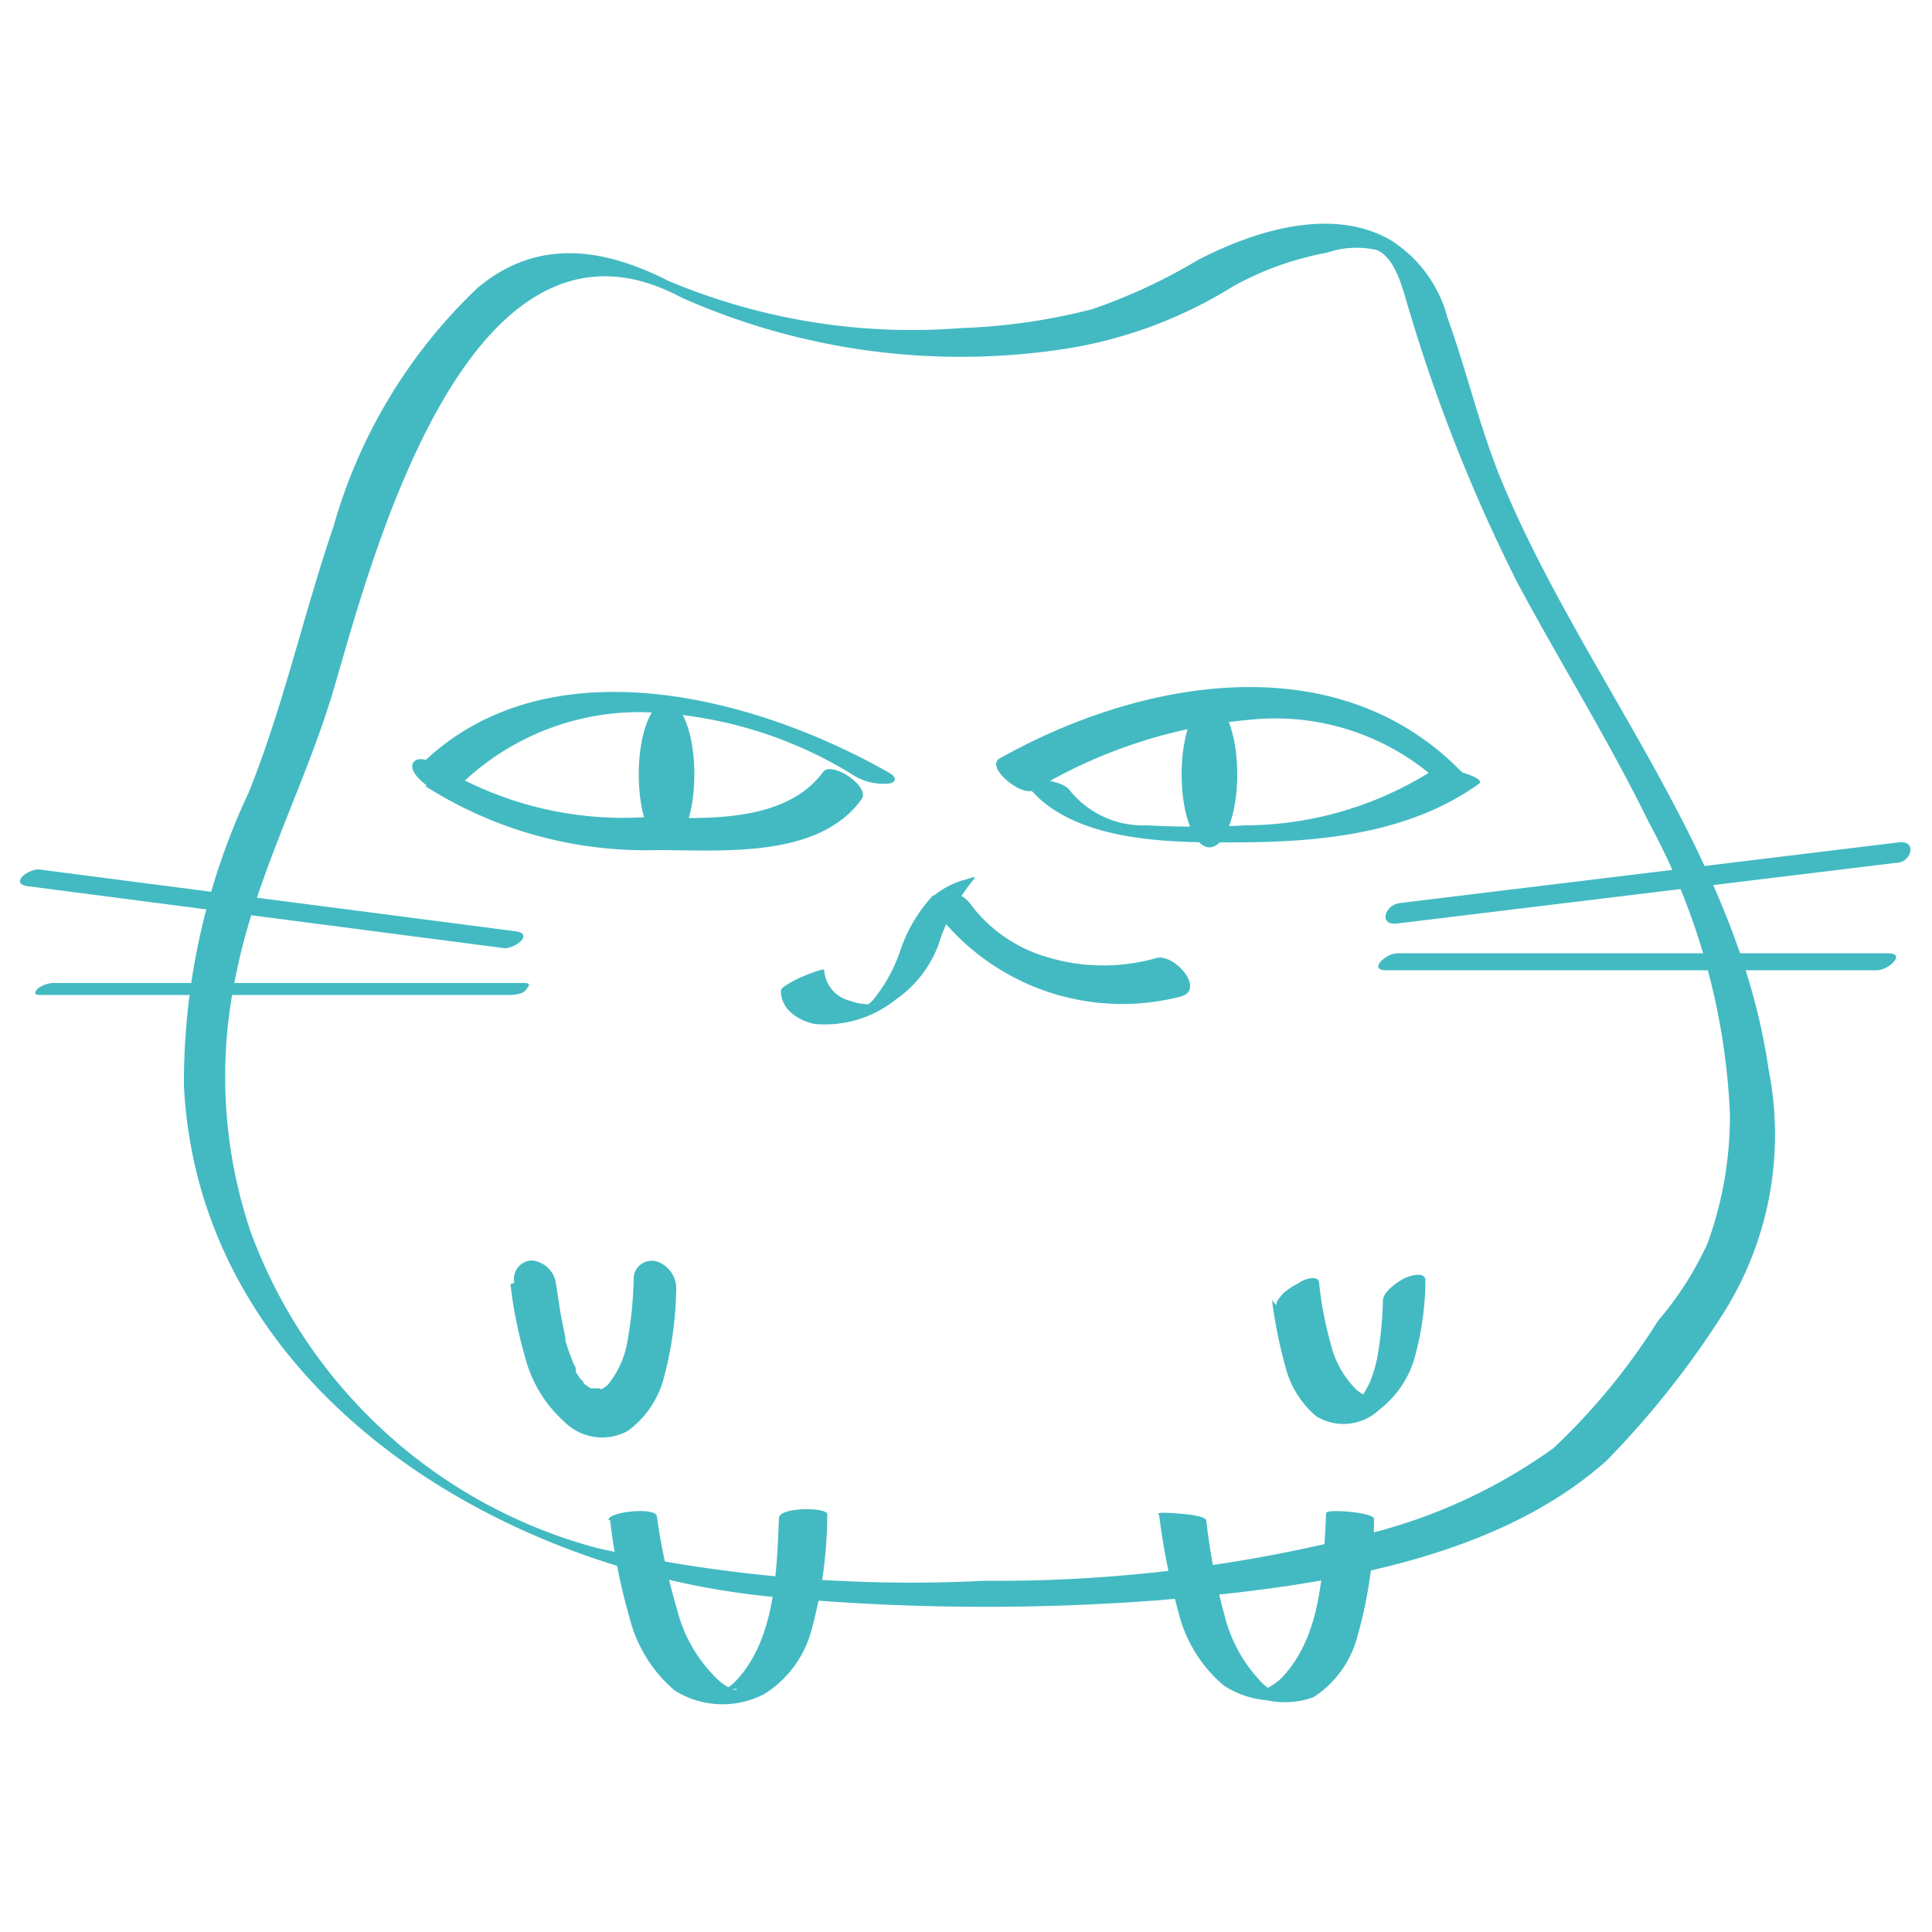 <svg id="Слой_1" data-name="Слой 1" xmlns="http://www.w3.org/2000/svg" viewBox="0 0 50 50"><defs><style>.cls-1{fill:#43bac2;}</style></defs><path class="cls-1" d="M30,39.22a17.7,17.7,0,0,0,.5,2.51,3.6,3.6,0,0,0,1.17,1.89,2.38,2.38,0,0,0,1.1.38A2.18,2.18,0,0,0,34,43.92a2.69,2.69,0,0,0,1.14-1.61,11.11,11.11,0,0,0,.42-3c0-.17-1.24-.27-1.24-.15-.07,1.35-.1,3-1,4.09a1.47,1.47,0,0,1-.64.49c-.15.06-.34,0,.14.07s.34.06.2,0a1.5,1.5,0,0,1-.33-.23,3.8,3.8,0,0,1-1-1.78,15.68,15.68,0,0,1-.47-2.44c0-.13-.52-.17-.61-.18s-.65-.06-.64,0Z"/><path class="cls-1" d="M15.79,39.34a15.61,15.61,0,0,0,.5,2.52,3.64,3.64,0,0,0,1.17,1.89,2.33,2.33,0,0,0,2.34.08A2.81,2.81,0,0,0,21,42.19a11.52,11.52,0,0,0,.41-3c0-.19-1.23-.19-1.25.09-.06,1.35-.09,3-1,4.09a1.72,1.72,0,0,1-.27.27l-.13.09c-.09,0-.24.06.05,0,0,0,.26-.05.27,0l-.07,0-.15-.06a1.31,1.31,0,0,1-.33-.25,3.76,3.76,0,0,1-1-1.74A17,17,0,0,1,17,39.25c0-.26-1.28-.13-1.25.09Z"/><path class="cls-1" d="M17.36,7.3c-1.69-.87-3.42-1.17-5,.15a13.62,13.62,0,0,0-3.73,6.18c-.78,2.28-1.29,4.63-2.19,6.87a17.7,17.7,0,0,0-1.68,7.6C5.16,36,13,40.72,20.15,41.34a58.89,58.89,0,0,0,9.76.08c3.86-.32,8.65-.92,11.67-3.62a23.43,23.43,0,0,0,3-3.78,8.66,8.66,0,0,0,1.19-6.35c-.81-5.61-4.76-10.08-6.89-15.18-.58-1.39-.91-2.86-1.42-4.27a3.39,3.39,0,0,0-1.46-2c-1.51-.88-3.52-.26-5,.51A14.45,14.45,0,0,1,28.27,8a15.58,15.58,0,0,1-3.39.49,16.24,16.24,0,0,1-7.65-1.25c-.7-.34.23.38.45.48A17.78,17.78,0,0,0,27.74,9,11.65,11.65,0,0,0,31.93,7.4a8,8,0,0,1,2.41-.86,2.38,2.38,0,0,1,1.29-.07c.52.22.69,1.1.86,1.63a42.67,42.67,0,0,0,2.79,7c1.11,2.07,2.36,4.07,3.39,6.18a17.37,17.37,0,0,1,2.1,7.54,9.66,9.66,0,0,1-.58,3.36,8.49,8.49,0,0,1-1.28,2,16.62,16.62,0,0,1-2.71,3.3A14,14,0,0,1,35,39.79a38.2,38.2,0,0,1-9.52,1.12,37.29,37.29,0,0,1-10-.84,13.16,13.16,0,0,1-9-8.21,12.57,12.57,0,0,1-.36-6.69c.51-2.54,1.81-4.91,2.54-7.41,1-3.45,3.49-12.87,8.88-10.11C18.32,8.05,17.75,7.5,17.36,7.3Z"/><path class="cls-1" d="M24.25,23.63a6.06,6.06,0,0,0,6.31,2.16c.64-.18-.15-1.1-.62-1a5,5,0,0,1-2.77,0,3.81,3.81,0,0,1-2-1.32.87.87,0,0,0-.77-.41c-.28.06-.29.37-.15.57Z"/><path class="cls-1" d="M12,20.23a6.65,6.65,0,0,1,4.61-1.8,10.86,10.86,0,0,1,5.49,1.64,1.45,1.45,0,0,0,.86.21c.19,0,.3-.13.07-.27-3.5-2-8.93-3.43-12.18-.18-.18.19.92.63,1.15.4Z"/><path class="cls-1" d="M11,20.34A10.6,10.6,0,0,0,17,22c1.67,0,4.19.23,5.3-1.32.23-.33-.79-1-1-.7-1,1.36-3.17,1.2-4.64,1.17a9.17,9.17,0,0,1-5.28-1.31c-.14-.1-.54-.31-.68-.11s.22.51.35.6Z"/><path class="cls-1" d="M37.75,19.9c-3.24-3.24-8.28-2.3-11.88-.27-.38.21.55,1,.89.82a13,13,0,0,1,5.56-1.82,6.29,6.29,0,0,1,4.84,1.53c.13.13.55.43.74.28s0-.41-.15-.54Z"/><path class="cls-1" d="M37.12,19.91a9.11,9.11,0,0,1-4.88,1.45,24.1,24.1,0,0,1-2.55,0,2.44,2.44,0,0,1-2-.9c-.13-.19-.51-.25-.72-.29-.05,0-.55-.07-.46.06,1.12,1.57,3.72,1.58,5.44,1.57,2.17,0,4.51-.21,6.33-1.52.14-.1-.33-.26-.38-.27s-.61-.22-.77-.1Z"/><path class="cls-1" d="M24.16,23.16a3.91,3.91,0,0,0-.84,1.38,4.11,4.11,0,0,1-.71,1.32c-.06.08-.18.15-.23.23s.18-.09.22-.1.07,0,0,0A1.45,1.45,0,0,1,22,25.9a.87.87,0,0,1-.67-.8c0-.06-.56.17-.6.19a2.93,2.93,0,0,0-.39.21s-.13.08-.13.14c0,.49.45.77.87.86a2.93,2.93,0,0,0,2.1-.63,3,3,0,0,0,1.1-1.4,5.1,5.1,0,0,1,.9-1.69c.18-.17-.2,0-.26,0a2.18,2.18,0,0,0-.75.4Z"/><ellipse class="cls-1" cx="17.25" cy="20.04" rx="0.72" ry="1.89"/><ellipse class="cls-1" cx="31.3" cy="20.04" rx="0.72" ry="1.89"/><path class="cls-1" d="M13.21,33.23a11.58,11.58,0,0,0,.39,1.93,3.35,3.35,0,0,0,1,1.63,1.38,1.38,0,0,0,1.65.24,2.47,2.47,0,0,0,.94-1.41,9.3,9.3,0,0,0,.31-2.23.74.74,0,0,0-.49-.74.47.47,0,0,0-.61.4,10.24,10.24,0,0,1-.16,1.65,2.41,2.41,0,0,1-.52,1.15l0,0c-.05.06.06,0,0,0l-.11.08s-.12.06-.06,0l-.09,0c.1,0,0,0-.05,0s0,0,0,0l-.07,0-.06,0,0,0a1,1,0,0,0-.13-.09c.12.08,0,0,0,0s-.12-.13-.07-.07,0-.06-.06-.08l-.12-.19s0,0,0-.08v0c0-.05-.05-.1-.07-.16s-.1-.25-.14-.38l-.06-.2s0-.1,0,0a.37.37,0,0,0,0-.07l-.09-.45c-.06-.31-.1-.62-.15-.93a.7.7,0,0,0-.62-.61.48.48,0,0,0-.46.58Z"/><path class="cls-1" d="M32.92,33.65a12.47,12.47,0,0,0,.34,1.7,2.49,2.49,0,0,0,.8,1.3,1.35,1.35,0,0,0,1.64-.17,2.59,2.59,0,0,0,.91-1.34,7.69,7.69,0,0,0,.28-2c0-.26-.44-.11-.54-.06s-.54.31-.56.57a9.53,9.53,0,0,1-.15,1.5,3.51,3.51,0,0,1-.19.63l-.11.21-.07.11,0,.06c0,.06.07-.09,0,0s.08-.06,0,0h0l.12-.07c-.08,0,.06,0,.09,0s-.06,0,0,0h0l-.08,0-.11,0a.8.8,0,0,1-.21-.15,2.45,2.45,0,0,1-.63-1.12,9.62,9.62,0,0,1-.31-1.6c0-.25-.41-.12-.55,0a1.56,1.56,0,0,0-.4.27c-.06.08-.17.19-.16.29Z"/><path class="cls-1" d="M.76,22.94l12.3,1.6c.3,0,.76-.38.27-.44L1,22.5c-.3,0-.76.37-.27.44Z"/><path class="cls-1" d="M1,25.75h12.1c.14,0,.41,0,.51-.13s.13-.18-.05-.18H1.49a.76.76,0,0,0-.51.14c-.07.08-.13.17.05.17Z"/><path class="cls-1" d="M49.14,21.8,36.23,23.37c-.4.05-.56.59-.07.53l12.91-1.57c.4,0,.56-.59.07-.53Z"/><path class="cls-1" d="M48.86,24.67H36.16c-.29,0-.77.44-.28.44h12.7c.29,0,.77-.44.28-.44Z"/></svg>